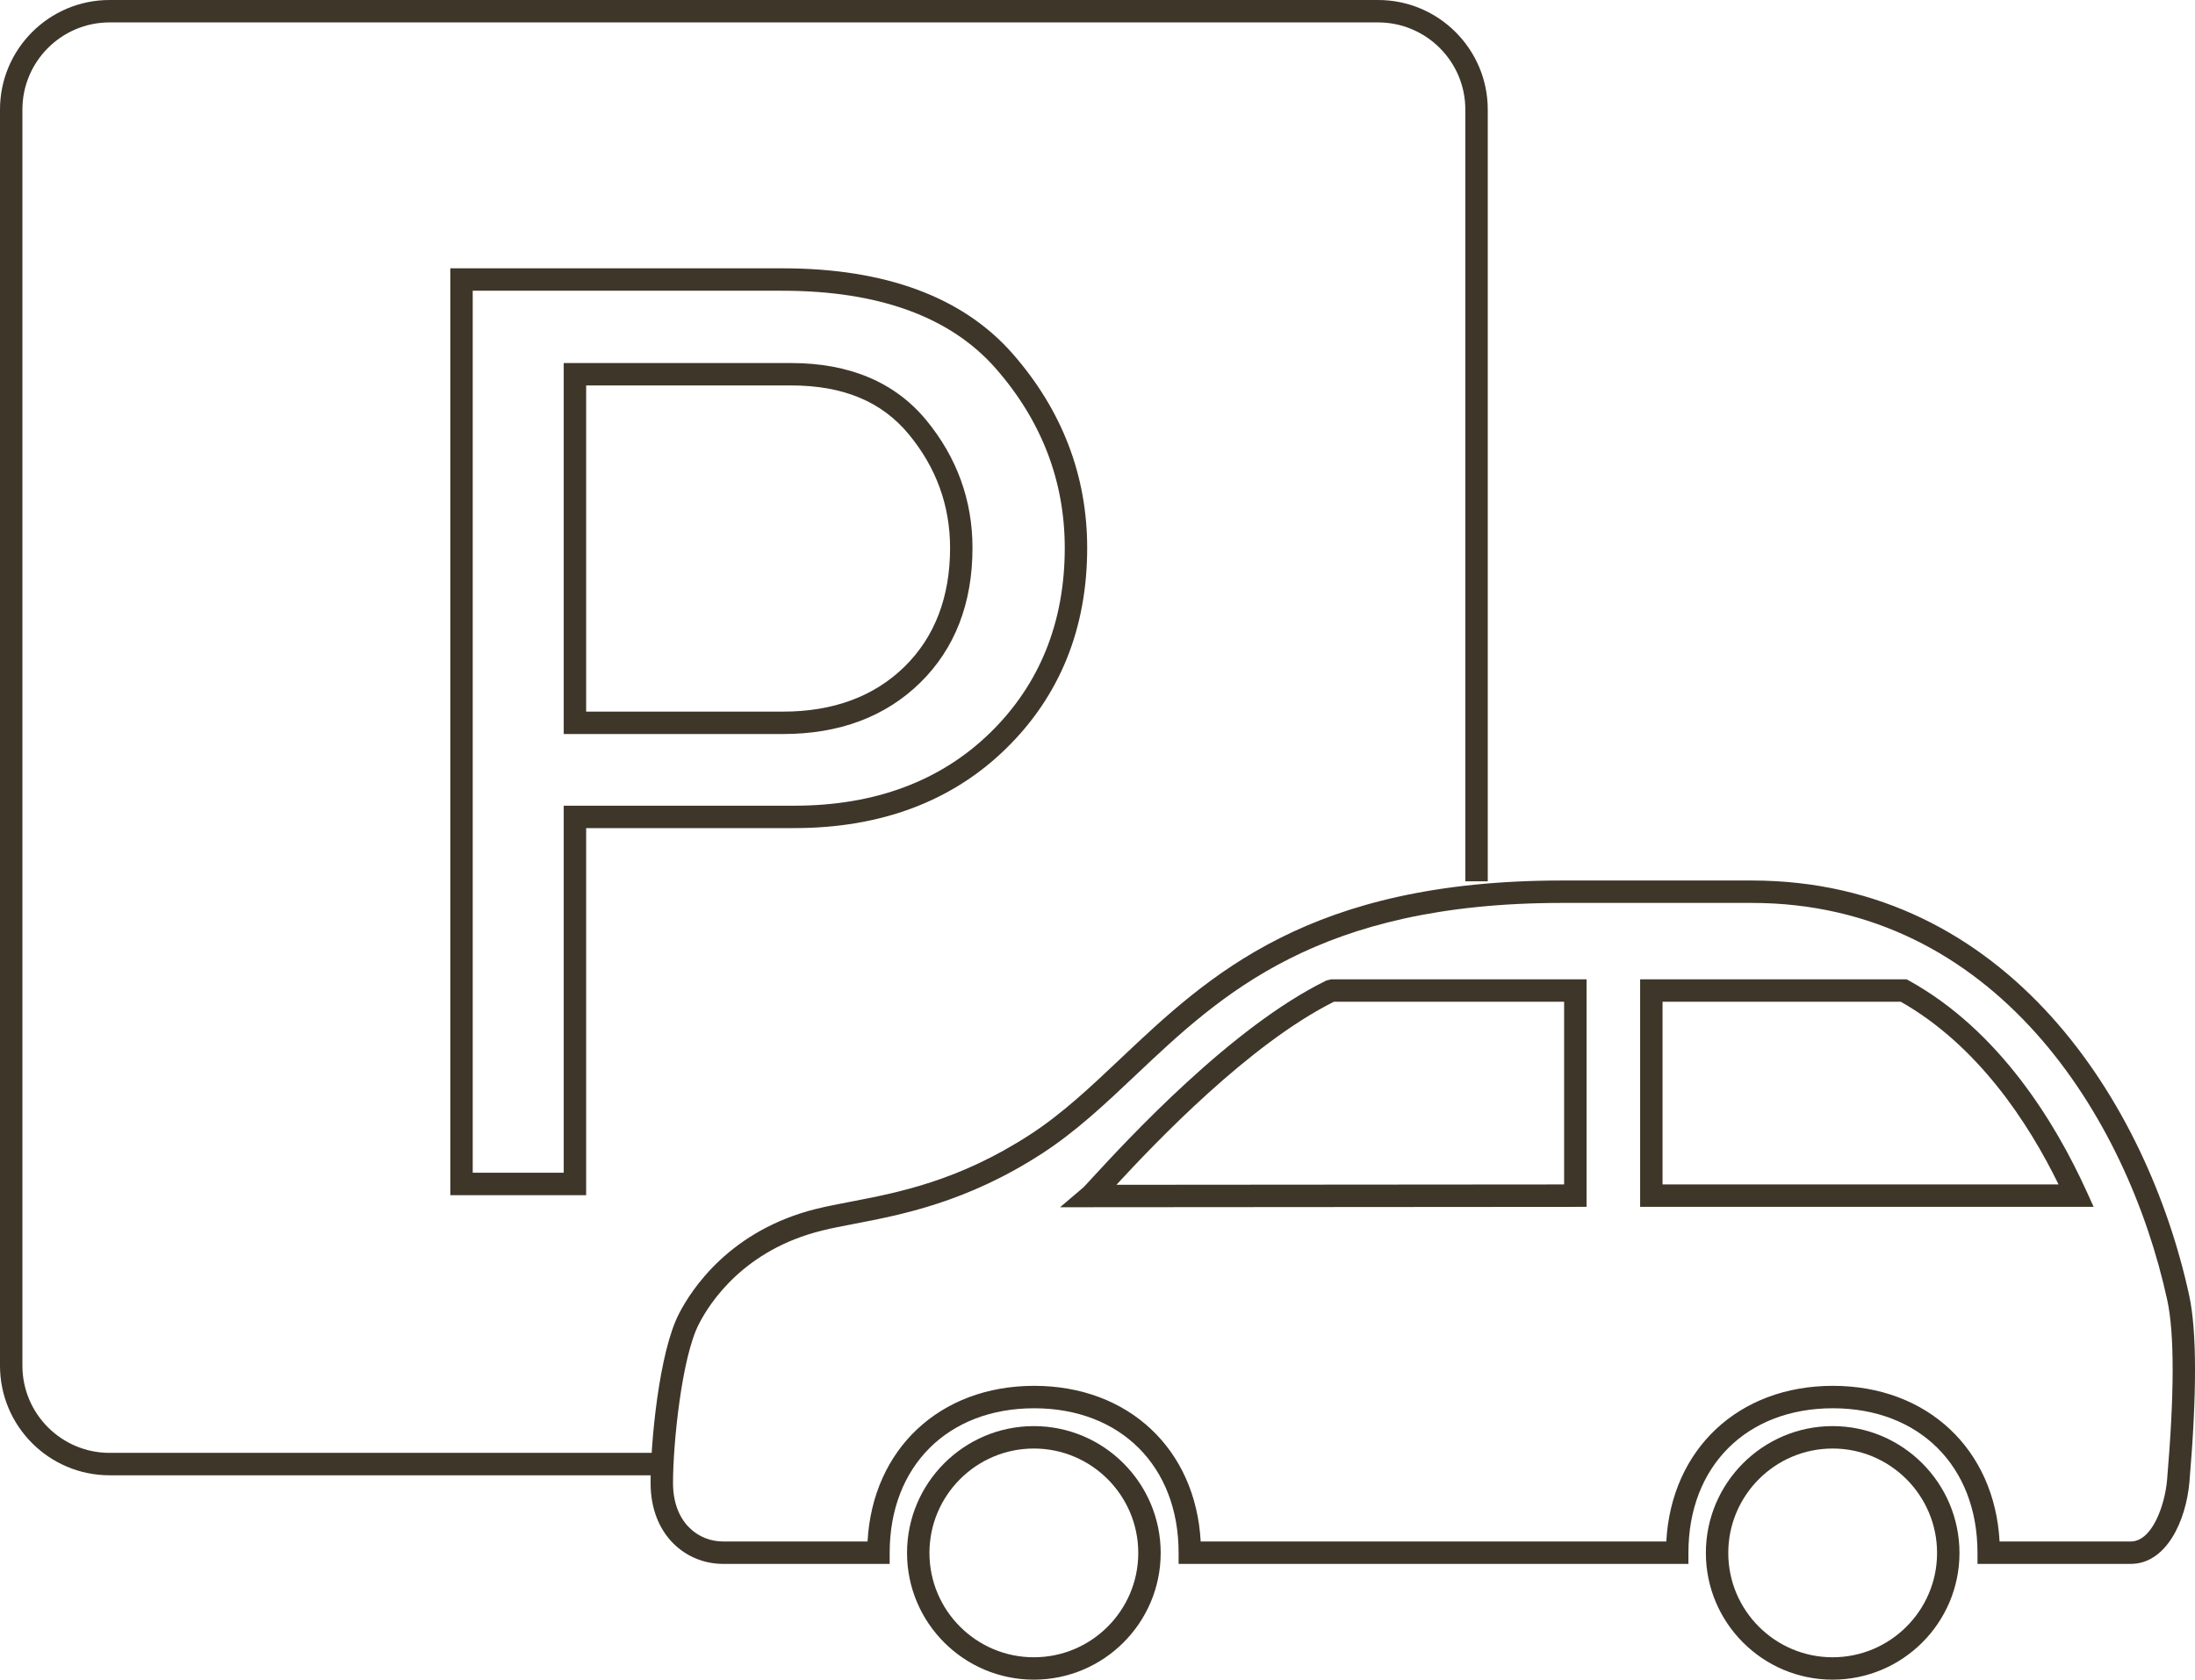 <?xml version="1.0" encoding="utf-8"?>
<!-- Generator: Adobe Illustrator 15.0.0, SVG Export Plug-In . SVG Version: 6.00 Build 0)  -->
<!DOCTYPE svg PUBLIC "-//W3C//DTD SVG 1.1//EN" "http://www.w3.org/Graphics/SVG/1.1/DTD/svg11.dtd">
<svg version="1.1" id="Livello_1" xmlns="http://www.w3.org/2000/svg" xmlns:xlink="http://www.w3.org/1999/xlink" x="0px" y="0px"
	 width="142.619px" height="109.167px" viewBox="0 0 142.619 109.167" enable-background="new 0 0 142.619 109.167"
	 xml:space="preserve">
<g>
	<g>
		<g>
			<g>
				<path fill="#3E3629" d="M43.001,95.884H7.118C3.191,95.884,0,92.689,0,88.763V7.119C0,3.192,3.191,0,7.118,0h82.424
					c3.928,0,7.124,3.192,7.124,7.119v50.16h-1.457V7.119c0-3.121-2.543-5.662-5.667-5.662H7.118c-3.121,0-5.662,2.541-5.662,5.662
					v81.644c0,3.123,2.541,5.664,5.662,5.664h35.883V95.884z"/>
			</g>
		</g>
		<g>
			<g>
				<path fill="#3E3629" d="M38.085,77.678h-8.826v-60.24h21.575c6.709,0,11.747,1.872,14.977,5.568
					c3.203,3.665,4.828,7.907,4.828,12.603c0,5.235-1.775,9.625-5.277,13.048c-3.502,3.426-8.132,5.164-13.755,5.164H38.085V77.678z
					 M30.715,76.221h5.913V52.365h14.979c5.232,0,9.515-1.6,12.736-4.748c3.211-3.139,4.839-7.179,4.839-12.007
					c0-4.335-1.502-8.254-4.47-11.647c-2.939-3.363-7.607-5.067-13.878-5.067H30.715V76.221z M50.882,47.707H36.628V23.595h14.766
					c3.799,0,6.755,1.249,8.786,3.709c1.997,2.422,3.007,5.216,3.007,8.305c0,3.604-1.143,6.553-3.402,8.766
					C57.528,46.586,54.529,47.707,50.882,47.707z M38.085,46.25h12.797c3.255,0,5.906-0.981,7.884-2.916
					c1.967-1.929,2.965-4.527,2.965-7.725c0-2.742-0.899-5.224-2.678-7.376c-1.764-2.14-4.268-3.182-7.659-3.182H38.085V46.25z"/>
			</g>
		</g>
	</g>
	<g>
		<g>
			<path fill="#3E3629" d="M119.073,109.167c-4.54,0-8.235-3.695-8.235-8.236c0-4.544,3.695-8.243,8.235-8.243
				c4.544,0,8.243,3.699,8.243,8.243C127.316,105.472,123.617,109.167,119.073,109.167z M119.073,94.145
				c-3.738,0-6.779,3.045-6.779,6.787c0,3.738,3.041,6.78,6.779,6.78c3.742,0,6.787-3.042,6.787-6.78
				C125.86,97.19,122.815,94.145,119.073,94.145z"/>
		</g>
		<g>
			<path fill="#3E3629" d="M67.173,109.167c-4.544,0-8.239-3.695-8.239-8.236c0-4.544,3.695-8.243,8.239-8.243
				s8.242,3.699,8.242,8.243C75.415,105.472,71.717,109.167,67.173,109.167z M67.173,94.145c-3.74,0-6.783,3.045-6.783,6.787
				c0,3.738,3.043,6.78,6.783,6.78c3.745,0,6.785-3.042,6.785-6.78C73.958,97.19,70.918,94.145,67.173,94.145z"/>
		</g>
		<g>
			<path fill="#3E3629" d="M138.444,101.642h-9.958v-0.728c0-5.613-3.776-9.386-9.396-9.386c-5.613,0-9.386,3.773-9.386,9.386v0.728
				H76.579v-0.728c0-5.613-3.77-9.386-9.383-9.386c-5.617,0-9.39,3.773-9.39,9.386v0.728H46.962c-2.33,0-4.69-1.806-4.69-5.263
				c0-2.592,0.542-8.481,1.848-11.002c0.816-1.588,3.317-5.431,8.954-6.817c0.65-0.159,1.374-0.298,2.158-0.45
				c3.139-0.603,7.045-1.354,11.674-4.355c2.105-1.363,3.946-3.104,5.893-4.945c5.747-5.429,12.256-11.583,28.699-11.583h12.319
				c16.652,0,25.72,14.524,28.423,26.963c0.5,2.302,0.507,6.382,0.017,12.129C142.031,98.882,140.742,101.642,138.444,101.642z
				 M129.922,100.186h8.522c1.388,0,2.213-2.336,2.36-3.992c0.479-5.6,0.484-9.535,0.012-11.697
				c-2.589-11.907-11.216-25.813-27-25.813h-12.319c-15.861,0-22.15,5.943-27.698,11.185c-1.997,1.889-3.886,3.672-6.103,5.109
				c-4.867,3.155-9.099,3.969-12.188,4.563c-0.759,0.145-1.459,0.278-2.088,0.436c-5.054,1.24-7.284,4.657-8.006,6.068
				c-1.122,2.165-1.685,7.792-1.685,10.333c0,2.615,1.676,3.807,3.232,3.807h9.408c0.327-5.992,4.686-10.115,10.826-10.115
				c6.137,0,10.492,4.123,10.819,10.115h30.253c0.326-5.992,4.686-10.115,10.822-10.115
				C125.233,90.071,129.595,94.194,129.922,100.186z M68.878,78.463l1.51-1.286c0.071-0.066,0.273-0.287,0.583-0.626
				c2.234-2.423,9.026-9.807,15.217-12.828l0.318-0.074h16.579v14.789L68.878,78.463z M86.676,65.105
				c-5.508,2.751-11.588,9.138-14.138,11.899l29.09-0.023V65.105H86.676z M136.034,78.438h-29.467V63.649h17.312l0.168,0.09
				c5.861,3.249,9.498,9.227,11.518,13.668L136.034,78.438z M108.024,76.981h25.73c-1.98-4.051-5.267-9.045-10.254-11.876h-15.477
				V76.981z"/>
		</g>
	</g>
</g>
</svg>

